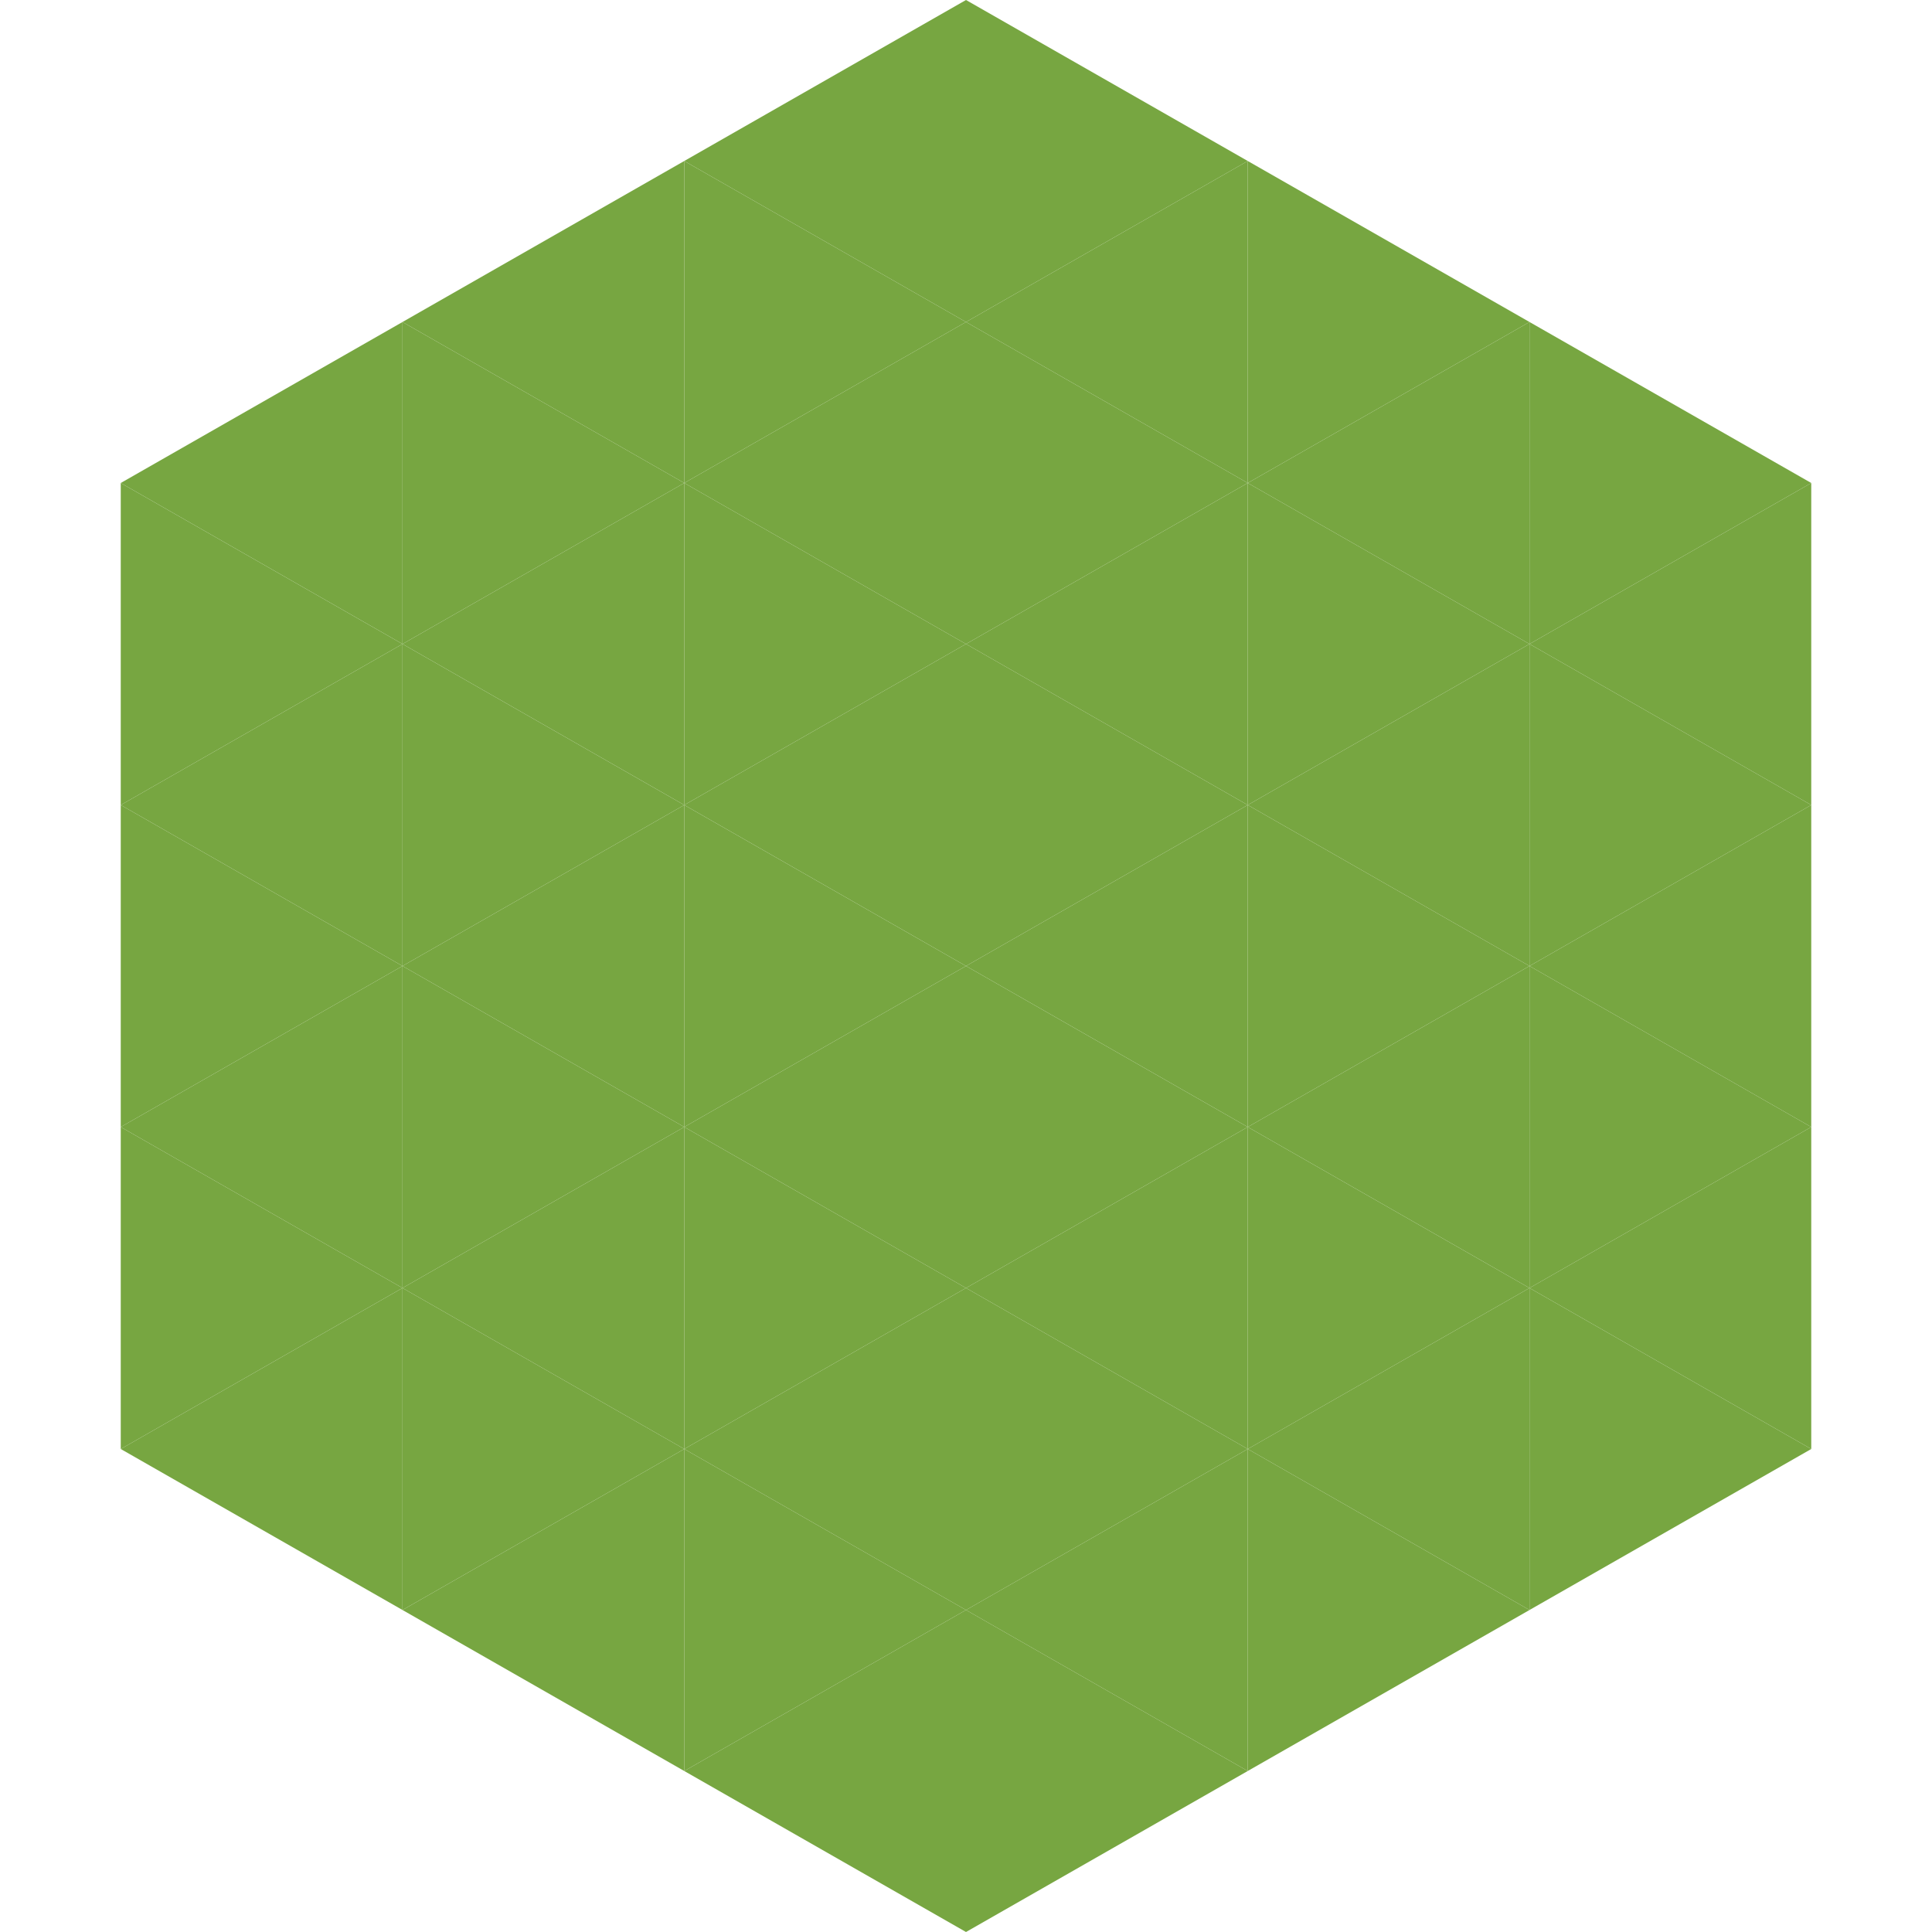 <?xml version="1.0"?>
<!-- Generated by SVGo -->
<svg width="240" height="240"
     xmlns="http://www.w3.org/2000/svg"
     xmlns:xlink="http://www.w3.org/1999/xlink">
<polygon points="50,40 15,60 50,80" style="fill:rgb(119,166,65)" />
<polygon points="190,40 225,60 190,80" style="fill:rgb(119,166,65)" />
<polygon points="15,60 50,80 15,100" style="fill:rgb(119,166,65)" />
<polygon points="225,60 190,80 225,100" style="fill:rgb(119,166,65)" />
<polygon points="50,80 15,100 50,120" style="fill:rgb(119,166,65)" />
<polygon points="190,80 225,100 190,120" style="fill:rgb(119,166,65)" />
<polygon points="15,100 50,120 15,140" style="fill:rgb(119,166,65)" />
<polygon points="225,100 190,120 225,140" style="fill:rgb(119,166,65)" />
<polygon points="50,120 15,140 50,160" style="fill:rgb(119,166,65)" />
<polygon points="190,120 225,140 190,160" style="fill:rgb(119,166,65)" />
<polygon points="15,140 50,160 15,180" style="fill:rgb(119,166,65)" />
<polygon points="225,140 190,160 225,180" style="fill:rgb(119,166,65)" />
<polygon points="50,160 15,180 50,200" style="fill:rgb(119,166,65)" />
<polygon points="190,160 225,180 190,200" style="fill:rgb(119,166,65)" />
<polygon points="15,180 50,200 15,220" style="fill:rgb(255,255,255); fill-opacity:0" />
<polygon points="225,180 190,200 225,220" style="fill:rgb(255,255,255); fill-opacity:0" />
<polygon points="50,0 85,20 50,40" style="fill:rgb(255,255,255); fill-opacity:0" />
<polygon points="190,0 155,20 190,40" style="fill:rgb(255,255,255); fill-opacity:0" />
<polygon points="85,20 50,40 85,60" style="fill:rgb(119,166,65)" />
<polygon points="155,20 190,40 155,60" style="fill:rgb(119,166,65)" />
<polygon points="50,40 85,60 50,80" style="fill:rgb(119,166,65)" />
<polygon points="190,40 155,60 190,80" style="fill:rgb(119,166,65)" />
<polygon points="85,60 50,80 85,100" style="fill:rgb(119,166,65)" />
<polygon points="155,60 190,80 155,100" style="fill:rgb(119,166,65)" />
<polygon points="50,80 85,100 50,120" style="fill:rgb(119,166,65)" />
<polygon points="190,80 155,100 190,120" style="fill:rgb(119,166,65)" />
<polygon points="85,100 50,120 85,140" style="fill:rgb(119,166,65)" />
<polygon points="155,100 190,120 155,140" style="fill:rgb(119,166,65)" />
<polygon points="50,120 85,140 50,160" style="fill:rgb(119,166,65)" />
<polygon points="190,120 155,140 190,160" style="fill:rgb(119,166,65)" />
<polygon points="85,140 50,160 85,180" style="fill:rgb(119,166,65)" />
<polygon points="155,140 190,160 155,180" style="fill:rgb(119,166,65)" />
<polygon points="50,160 85,180 50,200" style="fill:rgb(119,166,65)" />
<polygon points="190,160 155,180 190,200" style="fill:rgb(119,166,65)" />
<polygon points="85,180 50,200 85,220" style="fill:rgb(119,166,65)" />
<polygon points="155,180 190,200 155,220" style="fill:rgb(119,166,65)" />
<polygon points="120,0 85,20 120,40" style="fill:rgb(119,166,65)" />
<polygon points="120,0 155,20 120,40" style="fill:rgb(119,166,65)" />
<polygon points="85,20 120,40 85,60" style="fill:rgb(119,166,65)" />
<polygon points="155,20 120,40 155,60" style="fill:rgb(119,166,65)" />
<polygon points="120,40 85,60 120,80" style="fill:rgb(119,166,65)" />
<polygon points="120,40 155,60 120,80" style="fill:rgb(119,166,65)" />
<polygon points="85,60 120,80 85,100" style="fill:rgb(119,166,65)" />
<polygon points="155,60 120,80 155,100" style="fill:rgb(119,166,65)" />
<polygon points="120,80 85,100 120,120" style="fill:rgb(119,166,65)" />
<polygon points="120,80 155,100 120,120" style="fill:rgb(119,166,65)" />
<polygon points="85,100 120,120 85,140" style="fill:rgb(119,166,65)" />
<polygon points="155,100 120,120 155,140" style="fill:rgb(119,166,65)" />
<polygon points="120,120 85,140 120,160" style="fill:rgb(119,166,65)" />
<polygon points="120,120 155,140 120,160" style="fill:rgb(119,166,65)" />
<polygon points="85,140 120,160 85,180" style="fill:rgb(119,166,65)" />
<polygon points="155,140 120,160 155,180" style="fill:rgb(119,166,65)" />
<polygon points="120,160 85,180 120,200" style="fill:rgb(119,166,65)" />
<polygon points="120,160 155,180 120,200" style="fill:rgb(119,166,65)" />
<polygon points="85,180 120,200 85,220" style="fill:rgb(119,166,65)" />
<polygon points="155,180 120,200 155,220" style="fill:rgb(119,166,65)" />
<polygon points="120,200 85,220 120,240" style="fill:rgb(119,166,65)" />
<polygon points="120,200 155,220 120,240" style="fill:rgb(119,166,65)" />
<polygon points="85,220 120,240 85,260" style="fill:rgb(255,255,255); fill-opacity:0" />
<polygon points="155,220 120,240 155,260" style="fill:rgb(255,255,255); fill-opacity:0" />
</svg>
